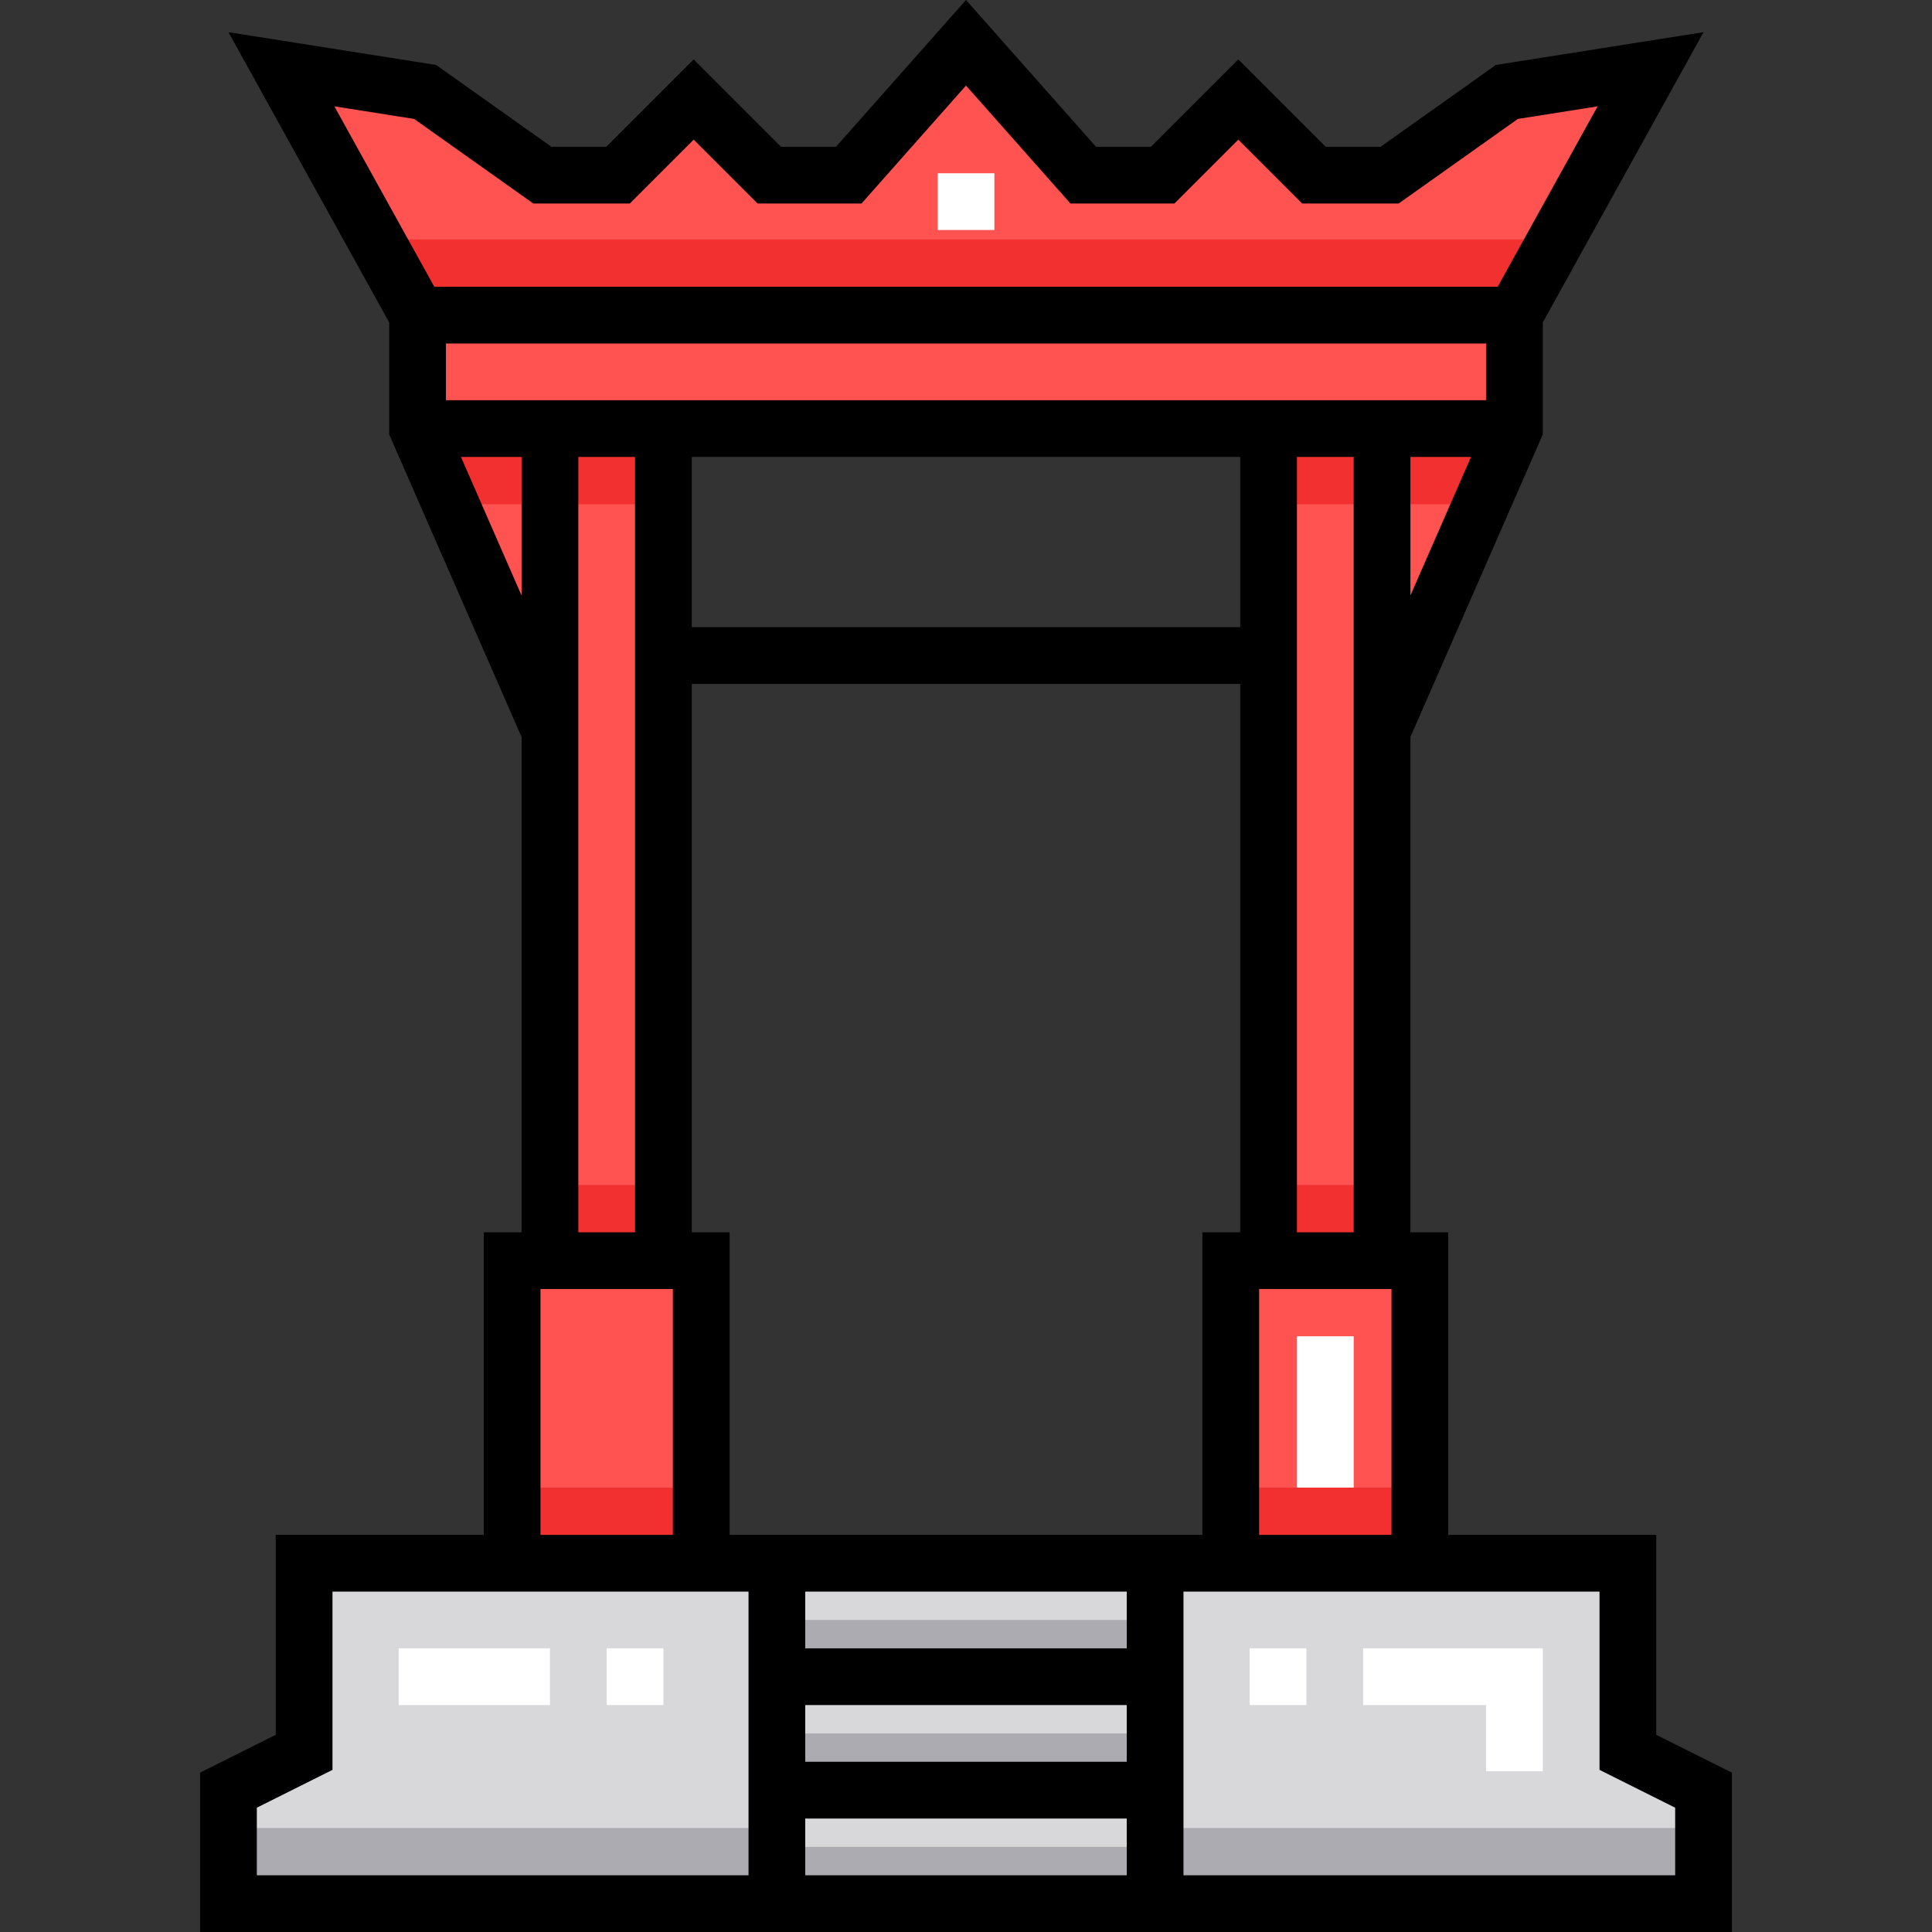 <svg xmlns="http://www.w3.org/2000/svg" xml:space="preserve" id="Capa_1" x="0" y="0" style="enable-background:new 0 0 512 512" version="1.1" viewBox="0 0 512 512"><rect x="0" y="0" width="512" height="512" fill="#333333" stroke="none"/><path d="M431.406 464.39v-50.117H80.592v50.117l-20.046 10.023v30.07h390.907v-30.07z" style="fill:#d8d7da"/><path d="M399.332 24.369 368.259 46.42h-20.046l-20.047-20.047L308.12 46.42h-21.049l-31.072-35.082-31.072 35.082h-21.049l-20.046-20.047-20.047 20.047h-20.046l-31.073-22.051-38.088-6.014 36.084 65.151v30.07l35.081 80.186v140.325H135.72v80.186h50.116v-80.186h-10.023V113.576h160.372v220.511h-10.023v80.186h50.116v-80.186h-10.023V193.762l35.081-80.186v-30.07l36.084-65.151z" style="fill:#ff5352"/><g><path d="M205.887 459.376H306.12v15.035H205.887zM205.887 429.306H306.12v15.035H205.887z" style="fill:#acabb1"/></g><g><path d="M135.724 394.225h50.116v20.047h-50.116zM326.166 394.225h50.116v20.047h-50.116zM145.747 314.039h30.07v20.047h-30.07zM336.189 314.039h30.07v20.047h-30.07zM336.185 133.622h56.381l8.77-20.046h-65.151zM110.662 113.576l8.77 20.046h56.381v-20.046zM99.559 63.459l11.103 20.047h290.674l11.103-20.047z" style="fill:#f23030"/></g><path d="M306.115 484.436v5.012H205.883v-5.012H60.546v20.047h390.907v-20.047z" style="fill:#acabb1"/><path d="M438.923 459.743v-52.988h-55.128v-80.186h-10.023V195.333l35.081-80.186v-29.7l42.602-76.92-55.037 8.69-30.555 21.684h-14.537l-23.16-23.16-23.16 23.16h-14.552L255.999 0l-34.456 38.902h-14.552l-23.16-23.16-23.16 23.16h-14.537L115.58 17.218l-55.037-8.69 42.602 76.92v29.7l35.081 80.186V326.57h-10.023v80.186H73.076v52.988l-20.047 10.023V512h405.942v-42.233l-20.048-10.024zm-140.325 7.152H213.4V451.86h85.198v15.035zM213.4 481.93h85.198v15.035H213.4V481.93zm85.198-45.104H213.4v-15.035h85.198v15.035zm-105.244-30.07V326.57H183.33V181.233h145.337V326.57h-10.023v80.186h-125.29zm200.465-300.698h-275.64V91.023h275.64v15.035zm-65.151 15.035v45.105H183.33v-45.105h145.338zm5.011 220.512h35.081v65.151h-35.081v-65.151zm10.024-15.035V121.093h15.035V326.57h-15.035zm30.069-205.477h16.069l-16.069 36.73v-36.73zM109.754 31.518l31.589 22.418h25.556l16.933-16.933 16.933 16.933h27.546L256 22.676l27.688 31.261h27.546l16.933-16.933L345.1 53.937h25.556l31.589-22.418 21.14-3.338-26.477 47.807H115.091L88.614 28.181l21.14 3.337zm12.401 89.575h16.069v36.73l-16.069-36.73zm31.106 0h15.035V326.57h-15.035V121.093zm-10.024 220.512h35.081v65.151h-35.081v-65.151zM68.063 479.059l20.047-10.023v-47.245h110.256v75.174H68.063v-17.906zm375.872 17.906H313.633v-75.174h110.256v47.245l20.047 10.023v17.906z"/><g><path d="M175.813 451.86h-15.035v-15.035h15.035v15.035zm-30.07 0H105.65v-15.035h40.093v15.035zM408.854 469.401h-15.035V451.86h-32.576v-15.035h47.61v32.576zm-62.646-17.541h-15.035v-15.035h15.035v15.035zM343.707 354.132h15.035v40.093h-15.035zM248.486 45.919h15.035v15.035h-15.035z" style="fill:#fff"/></g></svg>